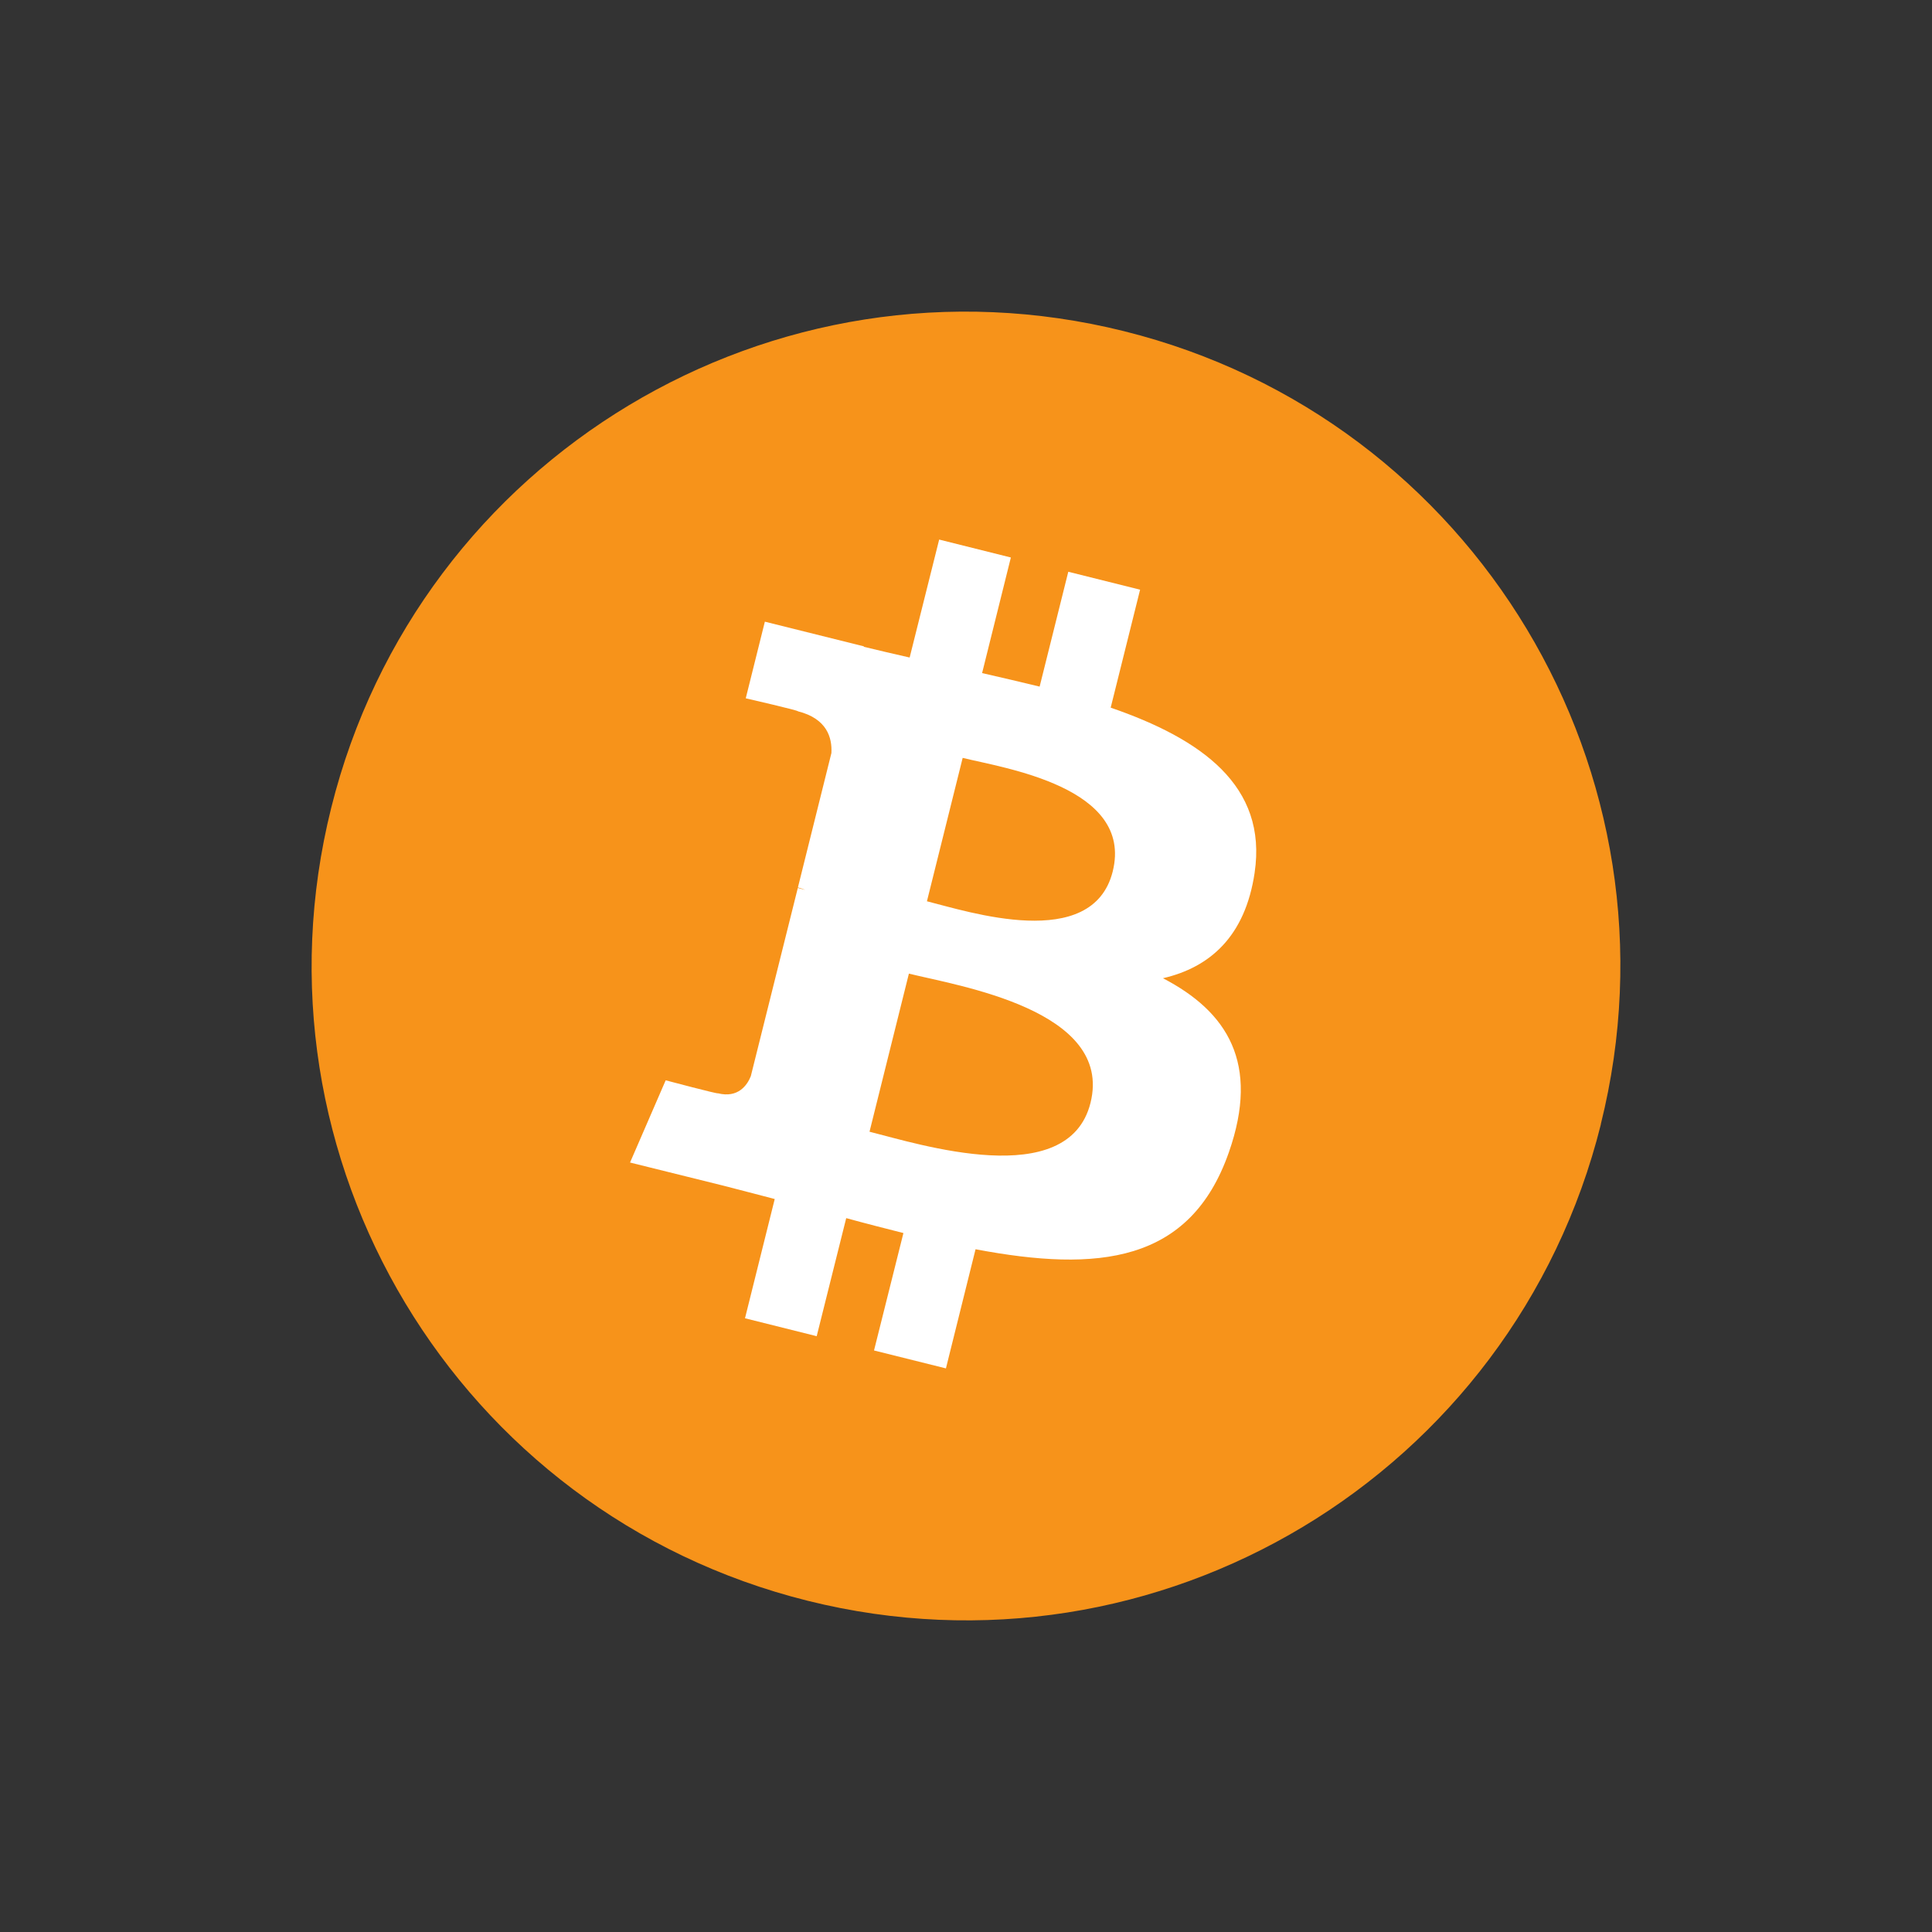 <svg width="18" height="18" viewBox="0 0 18 18" fill="none" xmlns="http://www.w3.org/2000/svg">
<rect x="0" y="0" width="18" height="18" fill="#333333" stroke="none"/>
<path d="M14.915 10.475C14.1 13.741 10.792 15.729 7.525 14.914C4.259 14.1 2.271 10.792 3.086 7.526C3.9 4.259 7.208 2.271 10.474 3.086C13.741 3.9 15.729 7.209 14.914 10.475L14.915 10.475H14.915Z" fill="#F7931A"/>
<path d="M11.689 8.131C11.81 7.32 11.192 6.884 10.348 6.593L10.622 5.494L9.953 5.327L9.686 6.397C9.51 6.354 9.329 6.312 9.15 6.271L9.418 5.194L8.75 5.027L8.475 6.126C8.33 6.093 8.187 6.06 8.048 6.026L8.049 6.022L7.126 5.792L6.948 6.506C6.948 6.506 7.445 6.62 7.434 6.627C7.705 6.695 7.754 6.874 7.746 7.016L7.434 8.268C7.453 8.273 7.477 8.28 7.503 8.291C7.481 8.285 7.457 8.279 7.433 8.273L6.995 10.027C6.962 10.109 6.878 10.233 6.689 10.186C6.695 10.196 6.202 10.065 6.202 10.065L5.87 10.831L6.741 11.047C6.903 11.088 7.062 11.131 7.218 11.171L6.941 12.282L7.609 12.449L7.884 11.349C8.066 11.399 8.243 11.444 8.417 11.488L8.143 12.582L8.813 12.749L9.089 11.639C10.23 11.855 11.088 11.768 11.449 10.736C11.74 9.905 11.435 9.426 10.835 9.114C11.272 9.013 11.601 8.725 11.689 8.132L11.689 8.131L11.689 8.131ZM10.16 10.275C9.953 11.106 8.554 10.657 8.101 10.544L8.468 9.071C8.922 9.184 10.376 9.408 10.16 10.275H10.16ZM10.367 8.119C10.178 8.875 9.014 8.491 8.636 8.397L8.969 7.061C9.347 7.155 10.563 7.331 10.367 8.119H10.367Z" fill="white"/>
</svg>
